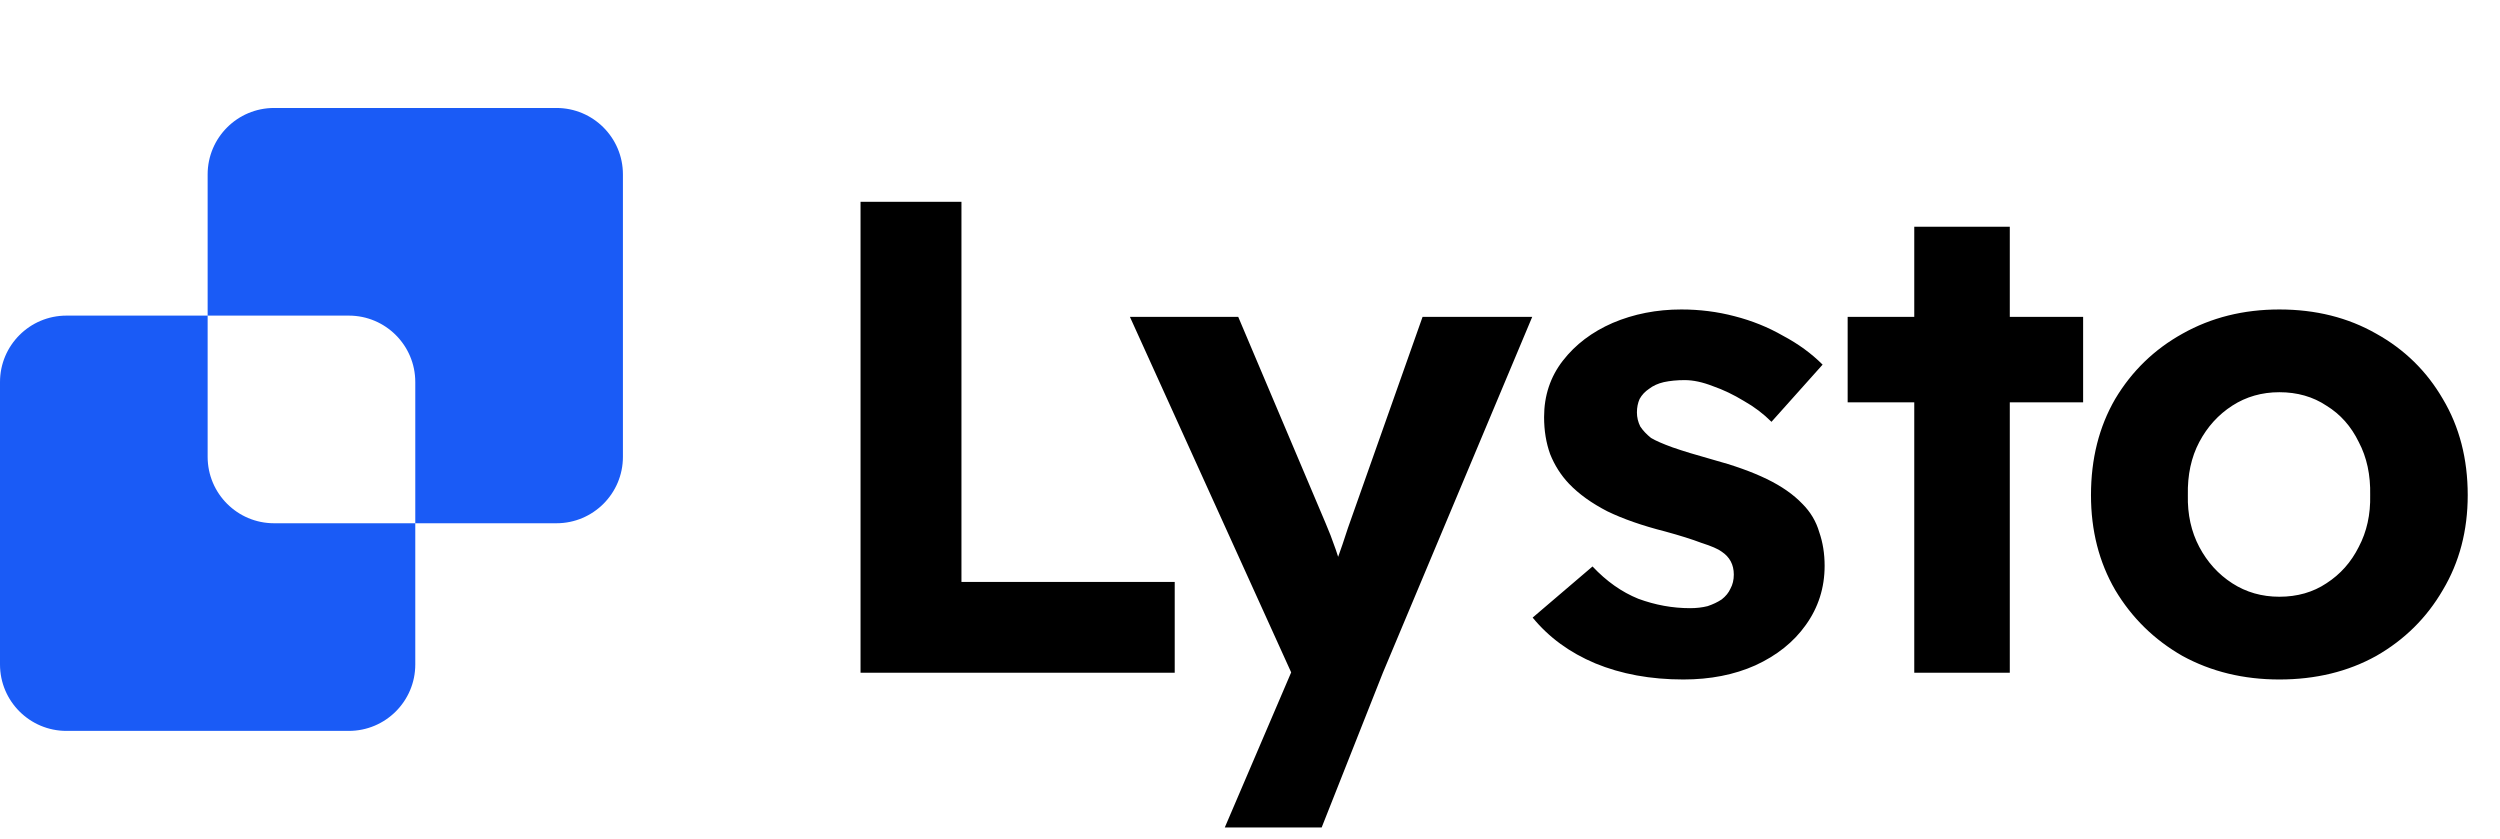 <svg width="301" height="101" viewBox="0 0 301 101" fill="none" xmlns="http://www.w3.org/2000/svg">
<path d="M103.609 81V24.3H115.759V70.065H141.436V81H103.609ZM147.463 99.63L156.859 77.679L157.021 84.402L136.042 38.151H149.083L159.613 63.018C159.991 63.882 160.396 64.935 160.828 66.177C161.26 67.419 161.584 68.607 161.8 69.741L159.856 70.551C160.234 69.633 160.612 68.58 160.99 67.392C161.422 66.204 161.854 64.935 162.286 63.585L171.277 38.151H184.48L166.498 81L159.127 99.63H147.463ZM202.675 81.81C198.733 81.81 195.196 81.162 192.064 79.866C188.986 78.57 186.475 76.734 184.531 74.358L191.74 68.202C193.414 69.984 195.25 71.28 197.248 72.09C199.3 72.846 201.379 73.224 203.485 73.224C204.241 73.224 204.943 73.143 205.591 72.981C206.239 72.765 206.806 72.495 207.292 72.171C207.778 71.793 208.129 71.361 208.345 70.875C208.615 70.389 208.75 69.822 208.75 69.174C208.75 67.986 208.264 67.068 207.292 66.42C206.86 66.096 206.05 65.745 204.862 65.367C203.728 64.935 202.27 64.476 200.488 63.99C197.734 63.288 195.412 62.478 193.522 61.56C191.632 60.588 190.093 59.481 188.905 58.239C187.933 57.213 187.177 56.025 186.637 54.675C186.151 53.325 185.908 51.84 185.908 50.22C185.908 47.628 186.664 45.36 188.176 43.416C189.688 41.472 191.686 39.96 194.17 38.88C196.708 37.8 199.462 37.26 202.432 37.26C204.646 37.26 206.779 37.53 208.831 38.07C210.937 38.61 212.881 39.393 214.663 40.419C216.499 41.391 218.092 42.552 219.442 43.902L213.286 50.787C212.314 49.815 211.207 48.978 209.965 48.276C208.723 47.52 207.481 46.926 206.239 46.494C204.997 46.008 203.863 45.765 202.837 45.765C201.919 45.765 201.082 45.846 200.326 46.008C199.624 46.17 199.03 46.44 198.544 46.818C198.058 47.142 197.68 47.547 197.41 48.033C197.194 48.519 197.086 49.059 197.086 49.653C197.086 50.247 197.221 50.814 197.491 51.354C197.815 51.84 198.247 52.299 198.787 52.731C199.327 53.055 200.191 53.433 201.379 53.865C202.621 54.297 204.214 54.783 206.158 55.323C208.75 56.025 210.937 56.808 212.719 57.672C214.501 58.536 215.932 59.535 217.012 60.669C217.984 61.641 218.659 62.775 219.037 64.071C219.469 65.313 219.685 66.663 219.685 68.121C219.685 70.767 218.929 73.143 217.417 75.249C215.959 77.301 213.934 78.921 211.342 80.109C208.804 81.243 205.915 81.81 202.675 81.81ZM230.477 81V27.297H241.979V81H230.477ZM222.458 48.438V38.151H250.808V48.438H222.458ZM274.434 81.81C270.114 81.81 266.226 80.865 262.77 78.975C259.368 77.031 256.668 74.385 254.67 71.037C252.726 67.689 251.754 63.882 251.754 59.616C251.754 55.242 252.726 51.381 254.67 48.033C256.668 44.685 259.368 42.066 262.77 40.176C266.226 38.232 270.114 37.26 274.434 37.26C278.808 37.26 282.696 38.232 286.098 40.176C289.5 42.066 292.173 44.685 294.117 48.033C296.115 51.381 297.114 55.242 297.114 59.616C297.114 63.882 296.115 67.689 294.117 71.037C292.173 74.385 289.5 77.031 286.098 78.975C282.696 80.865 278.808 81.81 274.434 81.81ZM274.434 71.847C276.594 71.847 278.484 71.307 280.104 70.227C281.778 69.147 283.074 67.689 283.992 65.853C284.964 64.017 285.423 61.938 285.369 59.616C285.423 57.186 284.964 55.053 283.992 53.217C283.074 51.327 281.778 49.869 280.104 48.843C278.484 47.763 276.594 47.223 274.434 47.223C272.328 47.223 270.438 47.763 268.764 48.843C267.09 49.923 265.767 51.381 264.795 53.217C263.823 55.053 263.364 57.186 263.418 59.616C263.364 61.938 263.823 64.017 264.795 65.853C265.767 67.689 267.09 69.147 268.764 70.227C270.438 71.307 272.328 71.847 274.434 71.847Z" fill="black"/>
<path fill-rule="evenodd" clip-rule="evenodd" d="M33 13C28.582 13 25 16.582 25 21V38H8C3.582 38 0 41.582 0 46V80C0 84.418 3.582 88 8 88H42C46.418 88 50 84.418 50 80V63H67C71.418 63 75 59.418 75 55V21C75 16.582 71.418 13 67 13H33ZM50 63V46C50 41.582 46.418 38 42 38H25V55C25 59.418 28.582 63 33 63H50Z" fill="#1A5BF6"/>
</svg>
